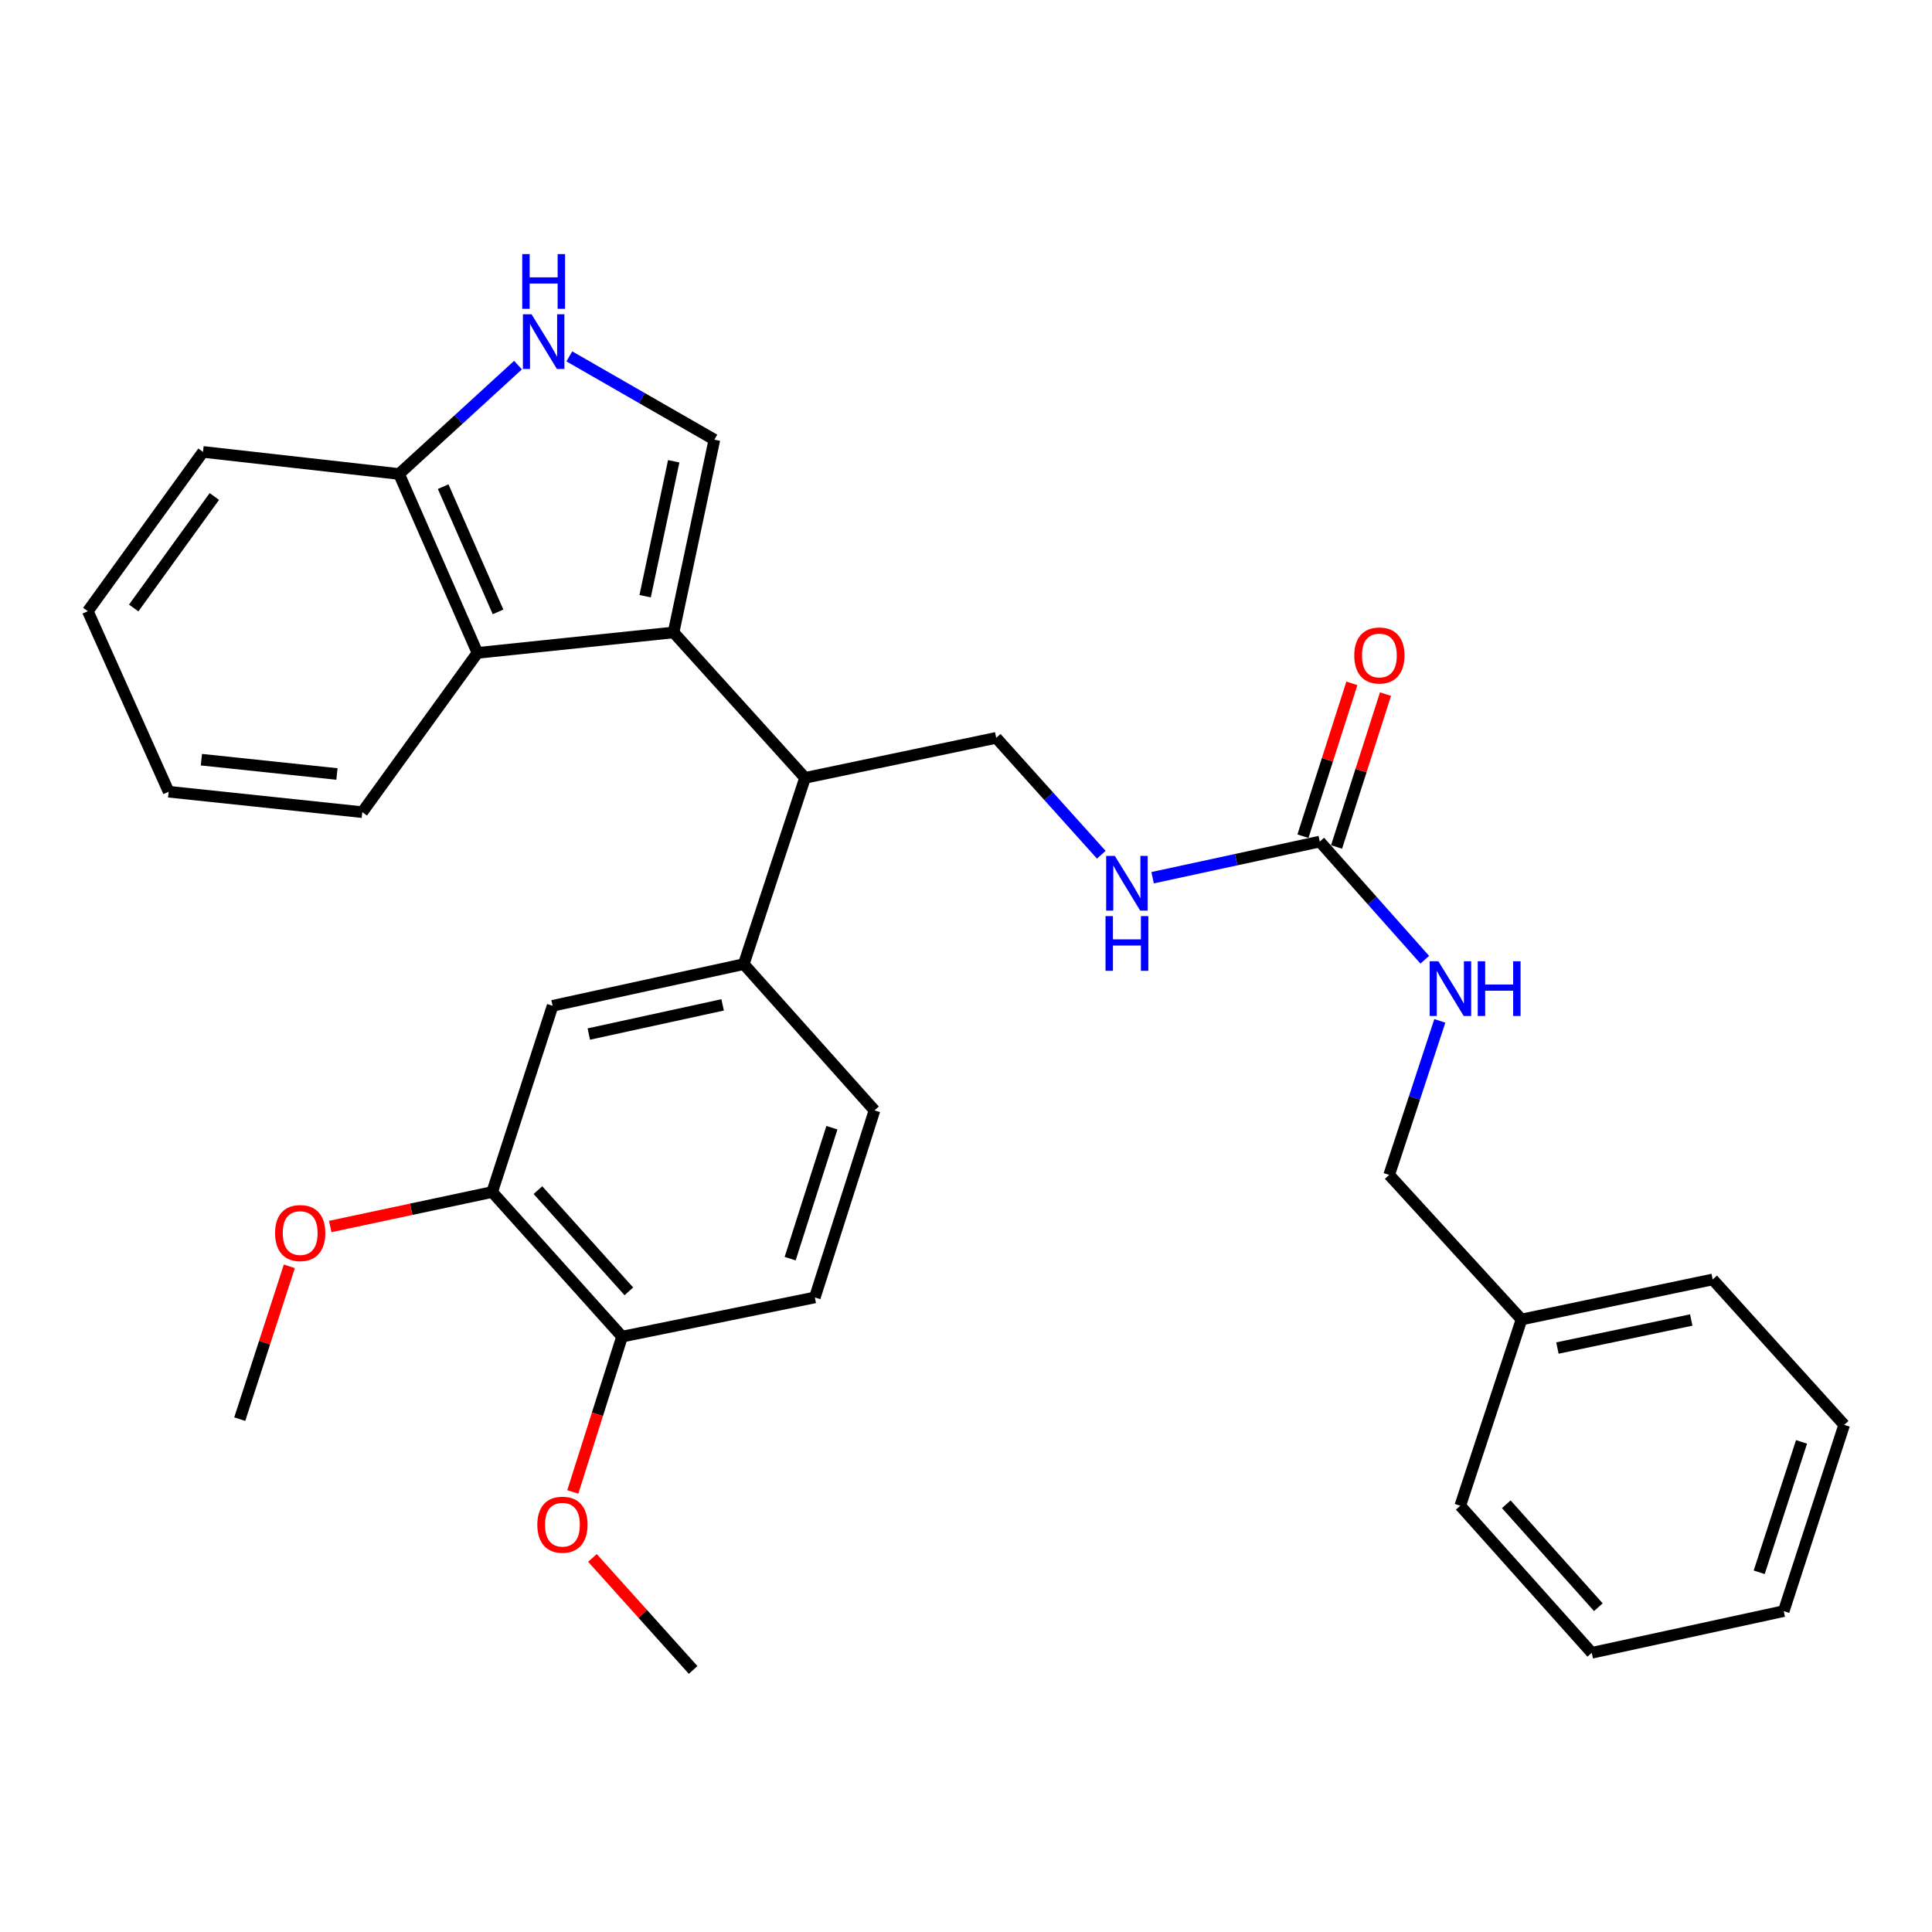 <?xml version='1.0' encoding='iso-8859-1'?>
<svg version='1.1' baseProfile='full'
              xmlns='http://www.w3.org/2000/svg'
                      xmlns:rdkit='http://www.rdkit.org/xml'
                      xmlns:xlink='http://www.w3.org/1999/xlink'
                  xml:space='preserve'
width='1000px' height='1000px' viewBox='0 0 1000 1000'>
<!-- END OF HEADER -->
<rect style='opacity:1.0;fill:#FFFFFF;stroke:none' width='1000' height='1000' x='0' y='0'> </rect>
<path class='bond-0' d='M 348.634,327.345 L 369.761,227.575' style='fill:none;fill-rule:evenodd;stroke:#000000;stroke-width:6px;stroke-linecap:butt;stroke-linejoin:miter;stroke-opacity:1' />
<path class='bond-0' d='M 333.925,308.594 L 348.714,238.754' style='fill:none;fill-rule:evenodd;stroke:#000000;stroke-width:6px;stroke-linecap:butt;stroke-linejoin:miter;stroke-opacity:1' />
<path class='bond-2' d='M 348.634,327.345 L 416.687,402.617' style='fill:none;fill-rule:evenodd;stroke:#000000;stroke-width:6px;stroke-linecap:butt;stroke-linejoin:miter;stroke-opacity:1' />
<path class='bond-3' d='M 348.634,327.345 L 247.137,337.934' style='fill:none;fill-rule:evenodd;stroke:#000000;stroke-width:6px;stroke-linecap:butt;stroke-linejoin:miter;stroke-opacity:1' />
<path class='bond-1' d='M 369.761,227.575 L 332.221,206.018' style='fill:none;fill-rule:evenodd;stroke:#000000;stroke-width:6px;stroke-linecap:butt;stroke-linejoin:miter;stroke-opacity:1' />
<path class='bond-1' d='M 332.221,206.018 L 294.68,184.462' style='fill:none;fill-rule:evenodd;stroke:#0000FF;stroke-width:6px;stroke-linecap:butt;stroke-linejoin:miter;stroke-opacity:1' />
<path class='bond-31' d='M 268.116,188.984 L 237.337,217.158' style='fill:none;fill-rule:evenodd;stroke:#0000FF;stroke-width:6px;stroke-linecap:butt;stroke-linejoin:miter;stroke-opacity:1' />
<path class='bond-31' d='M 237.337,217.158 L 206.557,245.332' style='fill:none;fill-rule:evenodd;stroke:#000000;stroke-width:6px;stroke-linecap:butt;stroke-linejoin:miter;stroke-opacity:1' />
<path class='bond-5' d='M 416.687,402.617 L 384.98,499.027' style='fill:none;fill-rule:evenodd;stroke:#000000;stroke-width:6px;stroke-linecap:butt;stroke-linejoin:miter;stroke-opacity:1' />
<path class='bond-7' d='M 416.687,402.617 L 515.635,381.906' style='fill:none;fill-rule:evenodd;stroke:#000000;stroke-width:6px;stroke-linecap:butt;stroke-linejoin:miter;stroke-opacity:1' />
<path class='bond-8' d='M 247.137,337.934 L 206.557,245.332' style='fill:none;fill-rule:evenodd;stroke:#000000;stroke-width:6px;stroke-linecap:butt;stroke-linejoin:miter;stroke-opacity:1' />
<path class='bond-8' d='M 257.789,316.709 L 229.382,251.887' style='fill:none;fill-rule:evenodd;stroke:#000000;stroke-width:6px;stroke-linecap:butt;stroke-linejoin:miter;stroke-opacity:1' />
<path class='bond-20' d='M 247.137,337.934 L 187.521,420.374' style='fill:none;fill-rule:evenodd;stroke:#000000;stroke-width:6px;stroke-linecap:butt;stroke-linejoin:miter;stroke-opacity:1' />
<path class='bond-4' d='M 683.104,435.603 L 639.844,444.954' style='fill:none;fill-rule:evenodd;stroke:#000000;stroke-width:6px;stroke-linecap:butt;stroke-linejoin:miter;stroke-opacity:1' />
<path class='bond-4' d='M 639.844,444.954 L 596.585,454.304' style='fill:none;fill-rule:evenodd;stroke:#0000FF;stroke-width:6px;stroke-linecap:butt;stroke-linejoin:miter;stroke-opacity:1' />
<path class='bond-11' d='M 683.104,435.603 L 710.279,466.181' style='fill:none;fill-rule:evenodd;stroke:#000000;stroke-width:6px;stroke-linecap:butt;stroke-linejoin:miter;stroke-opacity:1' />
<path class='bond-11' d='M 710.279,466.181 L 737.455,496.759' style='fill:none;fill-rule:evenodd;stroke:#0000FF;stroke-width:6px;stroke-linecap:butt;stroke-linejoin:miter;stroke-opacity:1' />
<path class='bond-13' d='M 691.806,438.389 L 704.47,398.83' style='fill:none;fill-rule:evenodd;stroke:#000000;stroke-width:6px;stroke-linecap:butt;stroke-linejoin:miter;stroke-opacity:1' />
<path class='bond-13' d='M 704.47,398.83 L 717.135,359.27' style='fill:none;fill-rule:evenodd;stroke:#FF0000;stroke-width:6px;stroke-linecap:butt;stroke-linejoin:miter;stroke-opacity:1' />
<path class='bond-13' d='M 674.401,432.817 L 687.066,393.258' style='fill:none;fill-rule:evenodd;stroke:#000000;stroke-width:6px;stroke-linecap:butt;stroke-linejoin:miter;stroke-opacity:1' />
<path class='bond-13' d='M 687.066,393.258 L 699.73,353.698' style='fill:none;fill-rule:evenodd;stroke:#FF0000;stroke-width:6px;stroke-linecap:butt;stroke-linejoin:miter;stroke-opacity:1' />
<path class='bond-6' d='M 384.98,499.027 L 286.032,520.601' style='fill:none;fill-rule:evenodd;stroke:#000000;stroke-width:6px;stroke-linecap:butt;stroke-linejoin:miter;stroke-opacity:1' />
<path class='bond-6' d='M 374.031,520.118 L 304.768,535.221' style='fill:none;fill-rule:evenodd;stroke:#000000;stroke-width:6px;stroke-linecap:butt;stroke-linejoin:miter;stroke-opacity:1' />
<path class='bond-14' d='M 384.98,499.027 L 452.638,574.725' style='fill:none;fill-rule:evenodd;stroke:#000000;stroke-width:6px;stroke-linecap:butt;stroke-linejoin:miter;stroke-opacity:1' />
<path class='bond-9' d='M 286.032,520.601 L 254.752,616.991' style='fill:none;fill-rule:evenodd;stroke:#000000;stroke-width:6px;stroke-linecap:butt;stroke-linejoin:miter;stroke-opacity:1' />
<path class='bond-10' d='M 515.635,381.906 L 542.829,412.16' style='fill:none;fill-rule:evenodd;stroke:#000000;stroke-width:6px;stroke-linecap:butt;stroke-linejoin:miter;stroke-opacity:1' />
<path class='bond-10' d='M 542.829,412.16 L 570.022,442.414' style='fill:none;fill-rule:evenodd;stroke:#0000FF;stroke-width:6px;stroke-linecap:butt;stroke-linejoin:miter;stroke-opacity:1' />
<path class='bond-21' d='M 206.557,245.332 L 105.071,233.91' style='fill:none;fill-rule:evenodd;stroke:#000000;stroke-width:6px;stroke-linecap:butt;stroke-linejoin:miter;stroke-opacity:1' />
<path class='bond-17' d='M 254.752,616.991 L 212.835,625.916' style='fill:none;fill-rule:evenodd;stroke:#000000;stroke-width:6px;stroke-linecap:butt;stroke-linejoin:miter;stroke-opacity:1' />
<path class='bond-17' d='M 212.835,625.916 L 170.918,634.84' style='fill:none;fill-rule:evenodd;stroke:#FF0000;stroke-width:6px;stroke-linecap:butt;stroke-linejoin:miter;stroke-opacity:1' />
<path class='bond-33' d='M 254.752,616.991 L 321.983,691.836' style='fill:none;fill-rule:evenodd;stroke:#000000;stroke-width:6px;stroke-linecap:butt;stroke-linejoin:miter;stroke-opacity:1' />
<path class='bond-33' d='M 278.432,616.006 L 325.494,668.397' style='fill:none;fill-rule:evenodd;stroke:#000000;stroke-width:6px;stroke-linecap:butt;stroke-linejoin:miter;stroke-opacity:1' />
<path class='bond-16' d='M 745.25,528.405 L 732.142,568.266' style='fill:none;fill-rule:evenodd;stroke:#0000FF;stroke-width:6px;stroke-linecap:butt;stroke-linejoin:miter;stroke-opacity:1' />
<path class='bond-16' d='M 732.142,568.266 L 719.034,608.128' style='fill:none;fill-rule:evenodd;stroke:#000000;stroke-width:6px;stroke-linecap:butt;stroke-linejoin:miter;stroke-opacity:1' />
<path class='bond-12' d='M 321.983,691.836 L 421.763,671.551' style='fill:none;fill-rule:evenodd;stroke:#000000;stroke-width:6px;stroke-linecap:butt;stroke-linejoin:miter;stroke-opacity:1' />
<path class='bond-18' d='M 321.983,691.836 L 309.228,732.032' style='fill:none;fill-rule:evenodd;stroke:#000000;stroke-width:6px;stroke-linecap:butt;stroke-linejoin:miter;stroke-opacity:1' />
<path class='bond-18' d='M 309.228,732.032 L 296.472,772.228' style='fill:none;fill-rule:evenodd;stroke:#FF0000;stroke-width:6px;stroke-linecap:butt;stroke-linejoin:miter;stroke-opacity:1' />
<path class='bond-15' d='M 452.638,574.725 L 421.763,671.551' style='fill:none;fill-rule:evenodd;stroke:#000000;stroke-width:6px;stroke-linecap:butt;stroke-linejoin:miter;stroke-opacity:1' />
<path class='bond-15' d='M 430.596,583.698 L 408.984,651.476' style='fill:none;fill-rule:evenodd;stroke:#000000;stroke-width:6px;stroke-linecap:butt;stroke-linejoin:miter;stroke-opacity:1' />
<path class='bond-19' d='M 719.034,608.128 L 787.534,682.963' style='fill:none;fill-rule:evenodd;stroke:#000000;stroke-width:6px;stroke-linecap:butt;stroke-linejoin:miter;stroke-opacity:1' />
<path class='bond-22' d='M 149.766,655.443 L 136.932,694.996' style='fill:none;fill-rule:evenodd;stroke:#FF0000;stroke-width:6px;stroke-linecap:butt;stroke-linejoin:miter;stroke-opacity:1' />
<path class='bond-22' d='M 136.932,694.996 L 124.097,734.549' style='fill:none;fill-rule:evenodd;stroke:#000000;stroke-width:6px;stroke-linecap:butt;stroke-linejoin:miter;stroke-opacity:1' />
<path class='bond-23' d='M 306.649,806.377 L 332.707,835.369' style='fill:none;fill-rule:evenodd;stroke:#FF0000;stroke-width:6px;stroke-linecap:butt;stroke-linejoin:miter;stroke-opacity:1' />
<path class='bond-23' d='M 332.707,835.369 L 358.766,864.361' style='fill:none;fill-rule:evenodd;stroke:#000000;stroke-width:6px;stroke-linecap:butt;stroke-linejoin:miter;stroke-opacity:1' />
<path class='bond-24' d='M 787.534,682.963 L 886.482,662.241' style='fill:none;fill-rule:evenodd;stroke:#000000;stroke-width:6px;stroke-linecap:butt;stroke-linejoin:miter;stroke-opacity:1' />
<path class='bond-24' d='M 806.122,697.742 L 875.386,683.236' style='fill:none;fill-rule:evenodd;stroke:#000000;stroke-width:6px;stroke-linecap:butt;stroke-linejoin:miter;stroke-opacity:1' />
<path class='bond-25' d='M 787.534,682.963 L 755.827,779.373' style='fill:none;fill-rule:evenodd;stroke:#000000;stroke-width:6px;stroke-linecap:butt;stroke-linejoin:miter;stroke-opacity:1' />
<path class='bond-26' d='M 187.521,420.374 L 87.294,409.795' style='fill:none;fill-rule:evenodd;stroke:#000000;stroke-width:6px;stroke-linecap:butt;stroke-linejoin:miter;stroke-opacity:1' />
<path class='bond-26' d='M 174.405,400.614 L 104.246,393.208' style='fill:none;fill-rule:evenodd;stroke:#000000;stroke-width:6px;stroke-linecap:butt;stroke-linejoin:miter;stroke-opacity:1' />
<path class='bond-32' d='M 105.071,233.91 L 45.455,316.35' style='fill:none;fill-rule:evenodd;stroke:#000000;stroke-width:6px;stroke-linecap:butt;stroke-linejoin:miter;stroke-opacity:1' />
<path class='bond-32' d='M 110.937,256.985 L 69.206,314.693' style='fill:none;fill-rule:evenodd;stroke:#000000;stroke-width:6px;stroke-linecap:butt;stroke-linejoin:miter;stroke-opacity:1' />
<path class='bond-28' d='M 886.482,662.241 L 954.545,737.503' style='fill:none;fill-rule:evenodd;stroke:#000000;stroke-width:6px;stroke-linecap:butt;stroke-linejoin:miter;stroke-opacity:1' />
<path class='bond-29' d='M 755.827,779.373 L 823.891,855.487' style='fill:none;fill-rule:evenodd;stroke:#000000;stroke-width:6px;stroke-linecap:butt;stroke-linejoin:miter;stroke-opacity:1' />
<path class='bond-29' d='M 779.659,778.608 L 827.304,831.889' style='fill:none;fill-rule:evenodd;stroke:#000000;stroke-width:6px;stroke-linecap:butt;stroke-linejoin:miter;stroke-opacity:1' />
<path class='bond-27' d='M 87.294,409.795 L 45.455,316.35' style='fill:none;fill-rule:evenodd;stroke:#000000;stroke-width:6px;stroke-linecap:butt;stroke-linejoin:miter;stroke-opacity:1' />
<path class='bond-34' d='M 954.545,737.503 L 923.255,833.913' style='fill:none;fill-rule:evenodd;stroke:#000000;stroke-width:6px;stroke-linecap:butt;stroke-linejoin:miter;stroke-opacity:1' />
<path class='bond-34' d='M 932.47,746.323 L 910.566,813.81' style='fill:none;fill-rule:evenodd;stroke:#000000;stroke-width:6px;stroke-linecap:butt;stroke-linejoin:miter;stroke-opacity:1' />
<path class='bond-30' d='M 823.891,855.487 L 923.255,833.913' style='fill:none;fill-rule:evenodd;stroke:#000000;stroke-width:6px;stroke-linecap:butt;stroke-linejoin:miter;stroke-opacity:1' />
<path  class='atom-2' d='M 275.133 162.672
L 284.413 177.672
Q 285.333 179.152, 286.813 181.832
Q 288.293 184.512, 288.373 184.672
L 288.373 162.672
L 292.133 162.672
L 292.133 190.992
L 288.253 190.992
L 278.293 174.592
Q 277.133 172.672, 275.893 170.472
Q 274.693 168.272, 274.333 167.592
L 274.333 190.992
L 270.653 190.992
L 270.653 162.672
L 275.133 162.672
' fill='#0000FF'/>
<path  class='atom-2' d='M 270.313 131.52
L 274.153 131.52
L 274.153 143.56
L 288.633 143.56
L 288.633 131.52
L 292.473 131.52
L 292.473 159.84
L 288.633 159.84
L 288.633 146.76
L 274.153 146.76
L 274.153 159.84
L 270.313 159.84
L 270.313 131.52
' fill='#0000FF'/>
<path  class='atom-11' d='M 577.033 443.018
L 586.313 458.018
Q 587.233 459.498, 588.713 462.178
Q 590.193 464.858, 590.273 465.018
L 590.273 443.018
L 594.033 443.018
L 594.033 471.338
L 590.153 471.338
L 580.193 454.938
Q 579.033 453.018, 577.793 450.818
Q 576.593 448.618, 576.233 447.938
L 576.233 471.338
L 572.553 471.338
L 572.553 443.018
L 577.033 443.018
' fill='#0000FF'/>
<path  class='atom-11' d='M 572.213 474.17
L 576.053 474.17
L 576.053 486.21
L 590.533 486.21
L 590.533 474.17
L 594.373 474.17
L 594.373 502.49
L 590.533 502.49
L 590.533 489.41
L 576.053 489.41
L 576.053 502.49
L 572.213 502.49
L 572.213 474.17
' fill='#0000FF'/>
<path  class='atom-12' d='M 744.481 497.548
L 753.761 512.548
Q 754.681 514.028, 756.161 516.708
Q 757.641 519.388, 757.721 519.548
L 757.721 497.548
L 761.481 497.548
L 761.481 525.868
L 757.601 525.868
L 747.641 509.468
Q 746.481 507.548, 745.241 505.348
Q 744.041 503.148, 743.681 502.468
L 743.681 525.868
L 740.001 525.868
L 740.001 497.548
L 744.481 497.548
' fill='#0000FF'/>
<path  class='atom-12' d='M 764.881 497.548
L 768.721 497.548
L 768.721 509.588
L 783.201 509.588
L 783.201 497.548
L 787.041 497.548
L 787.041 525.868
L 783.201 525.868
L 783.201 512.788
L 768.721 512.788
L 768.721 525.868
L 764.881 525.868
L 764.881 497.548
' fill='#0000FF'/>
<path  class='atom-14' d='M 700.968 339.273
Q 700.968 332.473, 704.328 328.673
Q 707.688 324.873, 713.968 324.873
Q 720.248 324.873, 723.608 328.673
Q 726.968 332.473, 726.968 339.273
Q 726.968 346.153, 723.568 350.073
Q 720.168 353.953, 713.968 353.953
Q 707.728 353.953, 704.328 350.073
Q 700.968 346.193, 700.968 339.273
M 713.968 350.753
Q 718.288 350.753, 720.608 347.873
Q 722.968 344.953, 722.968 339.273
Q 722.968 333.713, 720.608 330.913
Q 718.288 328.073, 713.968 328.073
Q 709.648 328.073, 707.288 330.873
Q 704.968 333.673, 704.968 339.273
Q 704.968 344.993, 707.288 347.873
Q 709.648 350.753, 713.968 350.753
' fill='#FF0000'/>
<path  class='atom-18' d='M 142.378 638.229
Q 142.378 631.429, 145.738 627.629
Q 149.098 623.829, 155.378 623.829
Q 161.658 623.829, 165.018 627.629
Q 168.378 631.429, 168.378 638.229
Q 168.378 645.109, 164.978 649.029
Q 161.578 652.909, 155.378 652.909
Q 149.138 652.909, 145.738 649.029
Q 142.378 645.149, 142.378 638.229
M 155.378 649.709
Q 159.698 649.709, 162.018 646.829
Q 164.378 643.909, 164.378 638.229
Q 164.378 632.669, 162.018 629.869
Q 159.698 627.029, 155.378 627.029
Q 151.058 627.029, 148.698 629.829
Q 146.378 632.629, 146.378 638.229
Q 146.378 643.949, 148.698 646.829
Q 151.058 649.709, 155.378 649.709
' fill='#FF0000'/>
<path  class='atom-19' d='M 278.119 789.179
Q 278.119 782.379, 281.479 778.579
Q 284.839 774.779, 291.119 774.779
Q 297.399 774.779, 300.759 778.579
Q 304.119 782.379, 304.119 789.179
Q 304.119 796.059, 300.719 799.979
Q 297.319 803.859, 291.119 803.859
Q 284.879 803.859, 281.479 799.979
Q 278.119 796.099, 278.119 789.179
M 291.119 800.659
Q 295.439 800.659, 297.759 797.779
Q 300.119 794.859, 300.119 789.179
Q 300.119 783.619, 297.759 780.819
Q 295.439 777.979, 291.119 777.979
Q 286.799 777.979, 284.439 780.779
Q 282.119 783.579, 282.119 789.179
Q 282.119 794.899, 284.439 797.779
Q 286.799 800.659, 291.119 800.659
' fill='#FF0000'/>
</svg>
